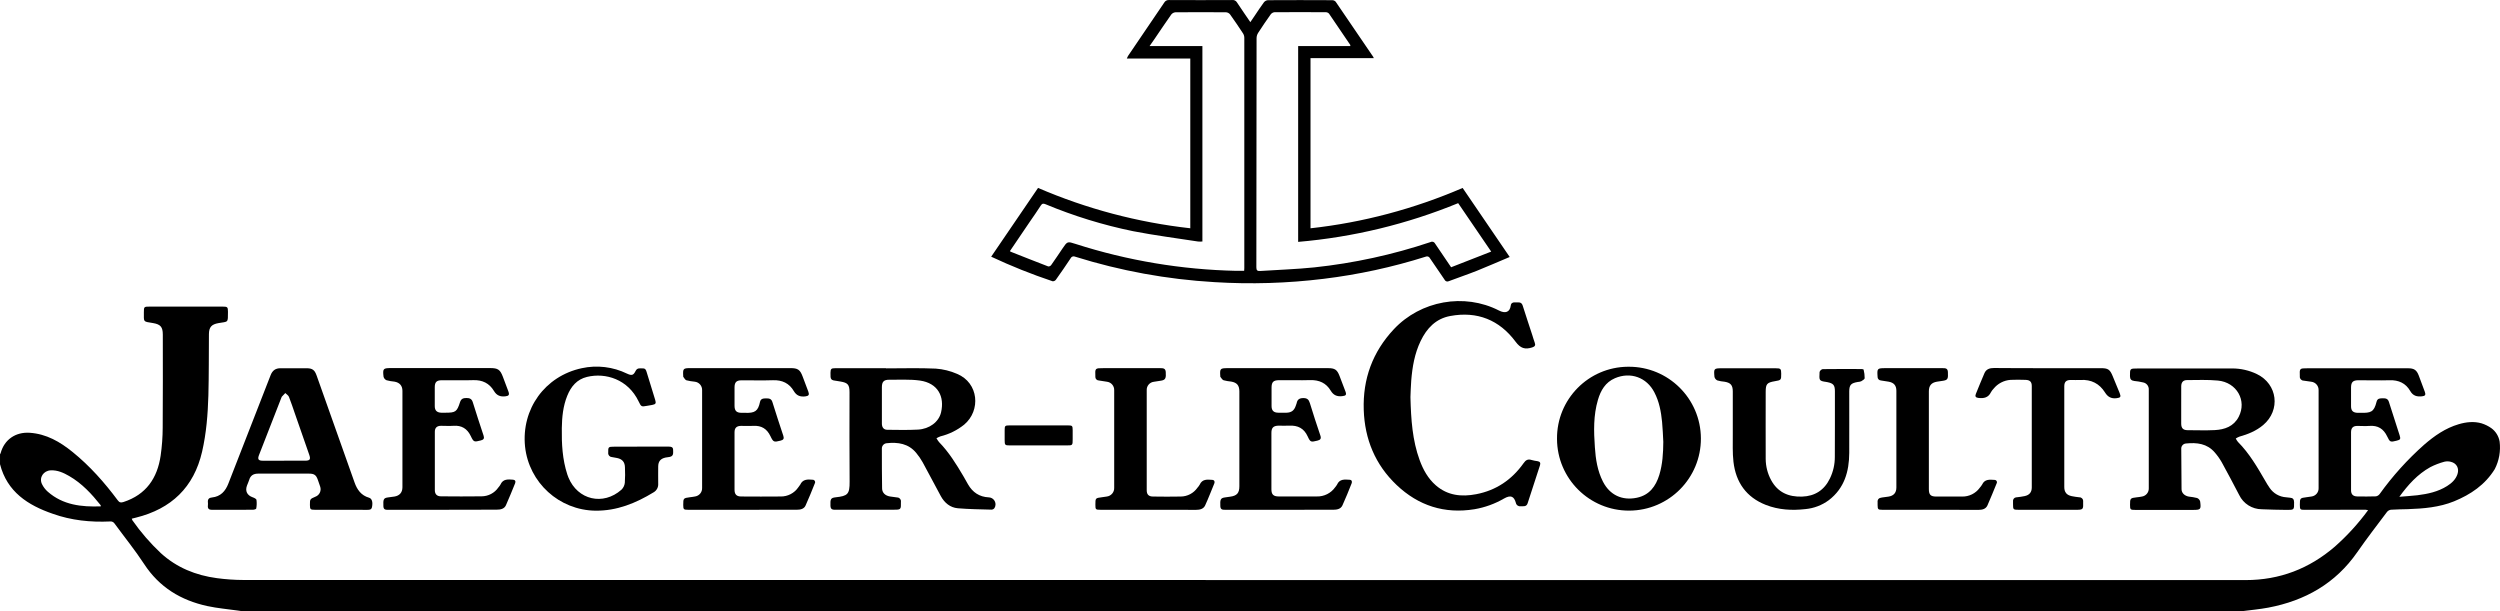 <svg version="1.2" baseProfile="tiny" xmlns="http://www.w3.org/2000/svg" xmlns:xlink="http://www.w3.org/1999/xlink" x="0px" y="0px" width="731px" height="178.724px" viewBox="0 246.34 419.516 102.569" xml:space="preserve">
	<g id="Layer_2">
		<g id="Layer_1-2">
			<path fill="#000000" d="M0,322.579c0.042-0.063,0.078-0.132,0.107-0.203c0.618-2.275,2.508-3.567,4.871-3.413
				c2.811,0.186,5.094,1.519,7.207,3.23c2.896,2.345,5.347,5.115,7.565,8.093c0.291,0.392,0.515,0.44,0.974,0.294
				c3.786-1.233,5.679-3.995,6.231-7.776c0.225-1.558,0.34-3.13,0.345-4.703c0.044-5.2,0.019-10.402,0.019-15.602
				c0-1.287-0.376-1.73-1.635-1.944c-1.709-0.288-1.544-0.095-1.544-1.817c0-0.921,0.028-0.947,0.976-0.947c4.079,0,8.159,0,12.242,0
				c0.816,0,0.886,0.072,0.894,0.868c0,1.918,0.066,1.611-1.591,1.902c-1.174,0.206-1.597,0.68-1.604,1.863
				c-0.026,3.424,0,6.853-0.091,10.273c-0.093,3.166-0.34,6.333-1.053,9.432c-1.382,5.995-5.171,9.597-11.082,11.069l-0.721,0.18
				c0.02,0.09,0.052,0.177,0.096,0.258c1.401,2.002,3.005,3.854,4.785,5.529c2.67,2.435,5.866,3.72,9.398,4.193
				c1.482,0.2,2.978,0.304,4.474,0.309c111.991,0.016,223.983,0.021,335.976,0.016c5.704,0,10.67-1.915,14.972-5.622
				c2.069-1.831,3.937-3.879,5.57-6.108c-0.139-0.037-0.279-0.063-0.422-0.077l-10.171,0.018c-0.821,0-0.857-0.036-0.859-0.875
				c0-1.068,0.036-1.112,1.097-1.238c0.293-0.033,0.587-0.069,0.877-0.126c0.695-0.099,1.202-0.709,1.172-1.41
				c0-5.479,0-10.954,0-16.429c0.022-0.724-0.517-1.342-1.235-1.418c-0.428-0.075-0.86-0.124-1.287-0.184
				c-0.355-0.007-0.639-0.3-0.631-0.655c0-0.017,0.001-0.033,0.002-0.05c-0.054-1.369-0.064-1.369,1.315-1.369h16.855
				c1.002,0,1.429,0.288,1.787,1.215c0.357,0.927,0.702,1.838,1.029,2.76c0.181,0.494,0.036,0.68-0.483,0.73
				c-0.84,0.088-1.504-0.064-1.979-0.896c-0.752-1.308-1.946-1.858-3.471-1.802c-1.732,0.052-3.47,0-5.202,0
				c-0.939,0-1.251,0.312-1.256,1.226c0,1.045,0,2.09,0,3.133c0,0.751,0.321,1.07,1.07,1.109c0.178,0,0.355,0,0.533,0
				c1.709,0.025,2.242-0.096,2.68-1.858c0.146-0.603,0.603-0.574,1.065-0.582c0.464-0.008,0.834,0.062,1.004,0.603
				c0.585,1.876,1.208,3.742,1.802,5.616c0.201,0.626,0.124,0.744-0.515,0.898c-1.029,0.258-1.117,0.258-1.564-0.697
				c-0.613-1.303-1.568-1.902-3.012-1.784c-0.667,0.054-1.339,0-2.011,0c-0.713,0-1.048,0.335-1.051,1.053c0,3.251,0,6.501,0,9.751
				c0,0.68,0.346,1.017,1.03,1.029c1.045,0.016,2.09,0.026,3.133-0.013c0.255-0.041,0.483-0.182,0.636-0.391
				c2.173-3.027,4.677-5.802,7.465-8.273c1.725-1.493,3.573-2.785,5.795-3.441c1.266-0.374,2.574-0.516,3.846-0.147
				c0.58,0.181,1.129,0.451,1.627,0.801c0.741,0.538,1.243,1.345,1.399,2.247c0.202,1.592-0.082,3.207-0.815,4.634
				c-1.622,2.628-4.042,4.26-6.835,5.405c-2.483,1.007-5.117,1.221-7.764,1.313c-0.944,0.03-1.892,0.03-2.831,0.095
				c-0.257,0.037-0.49,0.169-0.654,0.371c-1.678,2.236-3.393,4.45-4.985,6.747c-3.648,5.254-8.753,8.139-14.931,9.311
				c-1.482,0.28-2.996,0.409-4.497,0.607H40.69l-0.749-0.111c-1.715-0.244-3.449-0.389-5.136-0.754
				c-4.445-0.963-8.072-3.156-10.621-7.061c-1.526-2.335-3.297-4.513-4.947-6.771c-0.164-0.262-0.465-0.406-0.772-0.368
				c-3.274,0.152-6.505-0.18-9.602-1.287c-4.17-1.434-7.673-3.676-8.862-8.324V322.579z M16.9,331.312c0-0.106,0.015-0.157,0-0.181
				c-1.514-1.899-3.151-3.676-5.285-4.906c-0.957-0.551-1.956-1.015-3.109-0.958c-1.207,0.057-1.978,1.2-1.473,2.289
				c0.238,0.495,0.574,0.938,0.988,1.3C10.582,331.103,13.679,331.422,16.9,331.312z M402.628,329.705
				c1.009-0.088,2.023-0.145,3.027-0.258c1.745-0.219,3.457-0.584,4.98-1.544c0.772-0.489,1.447-1.095,1.748-2.006
				c0.316-0.955-0.129-1.819-1.104-2.06c-0.359-0.099-0.739-0.104-1.102-0.015c-0.814,0.22-1.604,0.524-2.355,0.908
				C405.686,325.918,404.09,327.687,402.628,329.705z"/>
			<path fill="#000000" d="M166.326,289.414l7.866-11.54c8.134,3.508,16.743,5.789,25.546,6.771v-28.488h-10.649
				c0.056-0.146,0.121-0.286,0.196-0.422c2.023-2.981,4.046-5.962,6.069-8.943c0.156-0.291,0.466-0.466,0.796-0.447
				c3.551,0.019,7.1,0.019,10.646,0c0.313-0.033,0.615,0.121,0.772,0.394c0.713,1.086,1.454,2.152,2.247,3.318l0.772-1.138
				c0.496-0.734,0.976-1.48,1.506-2.191c0.161-0.203,0.397-0.332,0.656-0.357c3.604-0.021,7.208-0.021,10.812,0
				c0.219,0.003,0.426,0.096,0.574,0.258c2.107,3.071,4.205,6.152,6.294,9.241c0.042,0.073,0.078,0.149,0.107,0.229h-10.623v28.55
				c4.383-0.484,8.724-1.295,12.986-2.427c4.282-1.136,8.474-2.588,12.541-4.343l7.896,11.584c-1.882,0.792-3.682,1.583-5.507,2.316
				c-1.544,0.615-3.14,1.148-4.702,1.742c-0.251,0.136-0.563,0.043-0.698-0.208c-0.007-0.012-0.013-0.023-0.018-0.036
				c-0.812-1.21-1.653-2.399-2.459-3.604c-0.123-0.269-0.441-0.387-0.71-0.263c-0.003,0.002-0.007,0.003-0.011,0.005
				c-5.578,1.761-11.307,3.004-17.112,3.712c-6.085,0.749-12.226,0.935-18.344,0.556c-7.93-0.462-15.772-1.895-23.353-4.268
				c-0.278-0.141-0.617-0.029-0.758,0.249c-0.005,0.011-0.01,0.021-0.015,0.031c-0.805,1.216-1.63,2.417-2.477,3.604
				c-0.128,0.161-0.326,0.251-0.532,0.242C173.127,292.366,169.683,290.989,166.326,289.414z M217.838,286.93v-32.864h8.752
				c0-0.103,0.016-0.148,0-0.175c-1.189-1.761-2.374-3.526-3.581-5.274c-0.145-0.147-0.342-0.23-0.548-0.231
				c-2.857,0-5.715-0.018-8.572,0c-0.257,0.023-0.493,0.153-0.651,0.357c-0.733,1.03-1.438,2.06-2.121,3.125
				c-0.163,0.261-0.252,0.561-0.257,0.868c-0.024,12.815-0.036,25.634-0.036,38.455c0,0.491,0.142,0.656,0.633,0.623
				c3.024-0.203,6.06-0.291,9.074-0.603c6.64-0.703,13.183-2.127,19.515-4.247c0.268-0.148,0.604-0.051,0.752,0.217
				c0.007,0.013,0.014,0.026,0.021,0.04c0.869,1.308,1.76,2.603,2.687,3.967l6.727-2.628l-5.542-8.129
				C236.12,283.948,227.067,286.14,217.838,286.93z M169.472,288.475c0.06,0.052,0.082,0.088,0.118,0.103
				c2.104,0.832,4.204,1.666,6.314,2.475c0.189,0.009,0.37-0.075,0.486-0.225c0.649-0.914,1.27-1.851,1.897-2.777
				c0.829-1.226,0.829-1.226,2.222-0.772c8.711,2.795,17.781,4.313,26.928,4.508c0.443,0,0.886,0,1.342,0
				c0-0.193,0.025-0.33,0.025-0.466c0-12.871,0-25.75,0-38.636c0-0.251-0.068-0.498-0.198-0.713
				c-0.713-1.087-1.438-2.165-2.195-3.221c-0.163-0.201-0.401-0.327-0.659-0.348c-2.837-0.025-5.675-0.025-8.513,0
				c-0.275,0.025-0.528,0.163-0.698,0.382c-0.954,1.349-1.871,2.726-2.8,4.093l-0.829,1.188h8.86v32.803
				c-0.242,0.019-0.484,0.019-0.727,0c-3.635-0.563-7.29-1.029-10.898-1.732c-5.034-1.031-9.956-2.547-14.698-4.525
				c-0.376-0.154-0.574-0.134-0.806,0.234c-0.566,0.901-1.189,1.764-1.787,2.642L169.472,288.475z"/>
			<path fill="#000000" d="M236.681,312.981c0.095,3.779,0.332,7.249,1.544,10.569c0.59,1.609,1.403,3.089,2.713,4.229
				c1.985,1.732,4.325,1.962,6.783,1.49c3.347-0.641,5.982-2.433,7.944-5.202c0.354-0.515,0.713-0.738,1.325-0.543
				c0.338,0.094,0.682,0.163,1.029,0.206c0.423,0.066,0.516,0.313,0.404,0.68c-0.687,2.131-1.38,4.262-2.08,6.392
				c-0.2,0.617-0.735,0.479-1.194,0.488c-0.363,0.053-0.703-0.19-0.771-0.551c-0.314-1.146-0.891-1.364-1.979-0.749
				c-1.535,0.892-3.217,1.502-4.966,1.802c-5.035,0.821-9.414-0.589-13.079-4.072c-3.584-3.405-5.345-7.679-5.509-12.593
				c-0.173-5.197,1.478-9.729,5.061-13.55c4.492-4.788,11.795-6.113,17.633-3.128c1.03,0.53,1.828,0.324,1.979-0.85
				c0.052-0.403,0.348-0.551,0.729-0.515c0.484,0.031,1.048-0.175,1.271,0.535c0.515,1.647,1.071,3.29,1.606,4.936
				c0.139,0.43,0.258,0.867,0.415,1.287c0.156,0.419,0.054,0.65-0.433,0.803c-1.2,0.378-1.949,0.159-2.783-0.966
				c-2.713-3.652-6.436-5.147-10.947-4.313c-2.425,0.439-3.959,2.059-4.991,4.216c-1.004,2.091-1.386,4.335-1.57,6.621
				C236.735,311.212,236.714,312.242,236.681,312.981z"/>
			<path fill="#000000" d="M148.698,308.155c2.78,0,5.563-0.088,8.335,0.041c1.233,0.089,2.442,0.388,3.575,0.883
				c3.628,1.514,4.011,6.132,1.195,8.51c-1.17,0.942-2.532,1.615-3.99,1.973c-0.232,0.087-0.456,0.193-0.669,0.318
				c0.125,0.229,0.271,0.444,0.435,0.646c1.652,1.693,2.883,3.687,4.075,5.707c0.257,0.455,0.515,0.924,0.787,1.385
				c0.772,1.344,1.902,2.105,3.483,2.183c0.648,0.025,1.154,0.572,1.129,1.222c-0.008,0.206-0.069,0.406-0.18,0.58
				c-0.112,0.154-0.288,0.249-0.479,0.258c-1.887-0.054-3.778-0.072-5.663-0.231c-1.287-0.111-2.247-0.914-2.867-2.06
				c-1.03-1.882-2.008-3.786-3.04-5.663c-0.307-0.546-0.661-1.063-1.061-1.545c-1.303-1.598-3.09-1.853-4.979-1.647
				c-0.484,0.045-0.841,0.472-0.801,0.955c0,2.204,0,4.41,0.038,6.616c0,0.736,0.528,1.232,1.315,1.364
				c0.407,0.066,0.819,0.107,1.229,0.167c0.348,0.006,0.626,0.293,0.62,0.642c-0.001,0.022-0.002,0.044-0.005,0.066
				c0.021,1.352,0.036,1.352-1.344,1.352h-9.524c-0.458,0-0.932,0.052-0.958-0.644c-0.044-1.161,0.049-1.352,0.878-1.444
				c2-0.222,2.355-0.494,2.338-2.62c-0.05-5.002-0.016-10.004-0.016-15.005c0-1.267-0.281-1.599-1.517-1.802
				c-0.154-0.026-0.309-0.06-0.466-0.077c-1.184-0.142-1.235-0.201-1.212-1.388c0.013-0.667,0.123-0.772,0.813-0.772
				c0.966,0,1.931,0,2.899,0h5.614L148.698,308.155z M147.986,314.301c0,1.043,0,2.088,0,3.131c0,0.633,0.327,1.029,0.9,1.029
				c1.715,0.016,3.435,0.062,5.148-0.031c1.931-0.103,3.496-1.287,3.874-2.859c0.642-2.685-0.527-4.938-3.528-5.37
				c-1.702-0.244-3.46-0.115-5.19-0.139c-0.872,0-1.199,0.34-1.204,1.23C147.981,312.296,147.986,313.303,147.986,314.301z"/>
			<path fill="#000000" d="M366.559,308.167c2.68,0,5.359,0,8.042,0c1.426,0.004,2.833,0.327,4.118,0.944
				c3.479,1.679,4.016,6.058,1.059,8.552c-1.169,0.988-2.546,1.544-4,1.951c-0.211,0.083-0.412,0.187-0.601,0.312
				c0.099,0.203,0.221,0.394,0.363,0.568c1.913,1.921,3.251,4.24,4.598,6.557c0.227,0.392,0.453,0.785,0.716,1.15
				c0.627,0.933,1.653,1.519,2.774,1.586c0.217,0.016,0.43,0.062,0.646,0.072c0.486,0.025,0.682,0.257,0.688,0.757
				c0.015,1.287,0.03,1.3-1.287,1.287c-1.378-0.019-2.757-0.041-4.135-0.105c-1.619-0.008-3.093-0.939-3.794-2.399
				c-0.958-1.83-1.915-3.66-2.914-5.468c-0.339-0.598-0.738-1.159-1.191-1.676c-1.287-1.493-2.999-1.678-4.809-1.495
				c-0.472,0.026-0.832,0.43-0.807,0.9c0.001,0.013,0.002,0.024,0.003,0.036c0,2.245,0.016,4.489,0.047,6.734
				c0,0.636,0.515,1.12,1.218,1.243c0.469,0.046,0.935,0.125,1.393,0.237c0.255,0.103,0.446,0.32,0.515,0.587
				c0.17,1.346,0.093,1.41-1.243,1.41h-9.641c-0.834,0-0.883-0.046-0.886-0.852c0-1.095,0.039-1.141,1.138-1.265
				c0.294-0.033,0.587-0.066,0.876-0.128c0.671-0.111,1.155-0.703,1.132-1.383c0-5.514,0-11.028,0-16.544
				c0.039-0.6-0.385-1.131-0.978-1.228c-0.479-0.113-0.965-0.192-1.454-0.237c-0.489-0.062-0.722-0.283-0.724-0.809
				c0-1.287-0.026-1.287,1.287-1.287L366.559,308.167z M366.021,314.345c0,1.029,0,2.06,0,3.073c0,0.772,0.322,1.103,1.063,1.11
				c1.517,0,3.037,0.062,4.551-0.014c1.684-0.082,3.2-0.617,4.037-2.234c1.402-2.708-0.327-5.781-3.493-6.08
				c-1.72-0.162-3.463-0.087-5.195-0.079c-0.638,0-0.952,0.375-0.96,1.029c-0.013,1.056-0.003,2.121-0.003,3.182V314.345z"/>
			<path fill="#000000" d="M57.202,331.885c-1.459,0-2.919,0-4.376,0c-0.743,0-0.815-0.077-0.82-0.806c0-0.993,0-0.993,0.911-1.385
				c0.695-0.251,1.056-1.018,0.805-1.713c-0.002-0.007-0.005-0.013-0.007-0.02c-0.113-0.357-0.242-0.708-0.366-1.061
				c-0.288-0.826-0.589-1.076-1.47-1.081c-2.857-0.013-5.717,0-8.574,0c-0.76,0-1.287,0.309-1.495,1.068
				c-0.093,0.319-0.258,0.62-0.366,0.935c-0.34,0.911,0.019,1.632,0.932,1.959c0.258,0.09,0.631,0.257,0.662,0.453
				c0.063,0.482,0.049,0.973-0.044,1.451c-0.016,0.096-0.368,0.196-0.566,0.196c-2.288,0.013-4.574,0-6.86,0.013
				c-0.494,0-0.741-0.19-0.685-0.711c0.021-0.195,0.021-0.394,0-0.589c-0.046-0.502,0.219-0.736,0.678-0.772
				c1.451-0.152,2.26-1.045,2.759-2.335c2.363-6.064,4.742-12.124,7.092-18.194c0.31-0.792,0.826-1.158,1.647-1.158
				c1.46,0,2.919,0,4.376,0c0.996,0,1.364,0.291,1.699,1.233c2.121,5.985,4.244,11.971,6.368,17.954
				c0.428,1.205,1.109,2.16,2.423,2.539c0.502,0.144,0.666,0.771,0.494,1.585c-0.104,0.477-0.481,0.448-0.839,0.451L57.202,331.885z
				 M47.679,323.648h3.485c0.844,0,0.998-0.211,0.73-0.985c-0.805-2.318-1.611-4.636-2.42-6.95c-0.324-0.927-0.623-1.864-0.988-2.775
				c-0.103-0.257-0.404-0.43-0.612-0.641c-0.195,0.203-0.392,0.404-0.582,0.61c-0.032,0.049-0.058,0.103-0.074,0.159
				c-1.257,3.223-2.512,6.444-3.767,9.663c-0.257,0.67-0.093,0.917,0.623,0.922c1.194,0.008,2.396,0,3.597,0L47.679,323.648z"/>
			<path fill="#000000" d="M273.298,307.881c6.667-0.028,12.096,5.354,12.124,12.021s-5.354,12.096-12.021,12.124
				c-6.667,0.028-12.096-5.354-12.124-12.021c0-0.014,0-0.027,0-0.041c-0.052-6.621,5.275-12.031,11.897-12.082
				C273.215,307.881,273.256,307.881,273.298,307.881z M279.113,320.48c-0.064-1.12-0.093-2.242-0.206-3.347
				c-0.17-1.709-0.476-3.391-1.287-4.94c-1.287-2.522-4.002-3.503-6.618-2.389c-1.605,0.688-2.391,2.047-2.856,3.627
				c-0.772,2.61-0.708,5.288-0.516,7.962c0.132,1.987,0.428,3.951,1.35,5.759c1.147,2.255,3.23,3.235,5.701,2.711
				c2.105-0.446,3.172-1.916,3.761-3.828C278.997,324.22,279.097,322.356,279.113,320.48z"/>
			<path fill="#000000" d="M74.2,331.885h-8.989c-0.417,0-0.847,0.055-0.878-0.581c-0.054-1.177,0.033-1.385,0.752-1.491
				c0.37-0.057,0.743-0.09,1.114-0.151c0.847-0.142,1.328-0.68,1.331-1.545c0-5.396,0-10.794,0-16.191
				c0-0.867-0.479-1.395-1.331-1.544c-0.451-0.04-0.898-0.118-1.336-0.234c-0.249-0.108-0.435-0.326-0.502-0.59
				c-0.159-1.369-0.064-1.454,1.287-1.454h16.616c1.287,0,1.665,0.258,2.116,1.446c0.312,0.829,0.633,1.653,0.934,2.484
				c0.206,0.566,0.063,0.749-0.515,0.813c-0.839,0.093-1.457-0.134-1.917-0.914c-0.772-1.287-1.944-1.855-3.473-1.802
				c-1.753,0.06-3.509,0-5.262,0.016c-0.873,0-1.187,0.304-1.192,1.158c0,1.063,0,2.126,0,3.189c0,0.731,0.353,1.071,1.092,1.102
				c0.216,0,0.433,0,0.648,0c1.751,0,1.972-0.134,2.502-1.776c0.186-0.576,0.541-0.689,1.066-0.692
				c0.524-0.002,0.891,0.124,1.068,0.692c0.581,1.88,1.196,3.748,1.814,5.614c0.151,0.459,0.038,0.686-0.445,0.809
				c-1.136,0.288-1.205,0.316-1.701-0.726c-0.603-1.259-1.545-1.828-2.928-1.723c-0.685,0.049-1.379,0-2.059,0
				s-1.043,0.322-1.045,0.994c-0.011,3.271-0.011,6.541,0,9.81c0,0.664,0.353,1.03,1.029,1.03c2.268,0.013,4.535,0.038,6.801,0
				c1.132,0.001,2.191-0.556,2.832-1.488c0.133-0.146,0.249-0.305,0.347-0.477c0.431-0.99,1.287-0.885,2.114-0.828
				c0.353,0.025,0.48,0.277,0.353,0.595c-0.516,1.237-0.994,2.483-1.545,3.696c-0.288,0.628-0.922,0.741-1.565,0.741L74.2,331.885z"
				/>
			<path fill="#000000" d="M124.564,331.885h-9.107c-0.736,0-0.801-0.069-0.806-0.818c0-1.114,0.022-1.143,1.119-1.287
				c0.294-0.036,0.59-0.069,0.878-0.131c0.692-0.108,1.195-0.716,1.171-1.416c0-5.478,0-10.954,0-16.429
				c0.021-0.724-0.521-1.34-1.24-1.413c-0.471-0.044-0.937-0.123-1.396-0.236c-0.216-0.072-0.357-0.381-0.53-0.585
				c0-0.013,0-0.038,0-0.059c-0.08-1.352-0.033-1.4,1.311-1.4h16.675c1.241,0,1.627,0.257,2.06,1.437
				c0.322,0.844,0.646,1.688,0.955,2.538c0.188,0.515,0.039,0.702-0.515,0.772c-0.831,0.095-1.465-0.104-1.928-0.891
				c-0.772-1.323-1.967-1.882-3.52-1.823c-1.753,0.064-3.508,0-5.264,0.016c-0.847,0-1.164,0.327-1.166,1.185
				c0,1.029,0,2.054,0,3.073c0,0.857,0.326,1.187,1.166,1.194c0.178,0,0.355,0,0.532,0c1.726,0.08,2.25-0.286,2.574-1.82
				c0.127-0.589,0.577-0.597,1.056-0.602c0.479-0.006,0.865,0.063,1.029,0.628c0.59,1.896,1.208,3.784,1.833,5.663
				c0.16,0.481,0,0.685-0.466,0.801c-1.112,0.275-1.204,0.285-1.701-0.757c-0.59-1.236-1.514-1.803-2.876-1.72
				c-0.687,0.038-1.379,0-2.059,0c-0.755,0.013-1.089,0.342-1.089,1.086c0,3.211,0,6.421,0,9.63c0,0.772,0.332,1.13,1.109,1.133
				c2.208,0.013,4.417,0.025,6.623,0c1.188,0.022,2.309-0.559,2.974-1.545c0.116-0.133,0.221-0.277,0.312-0.43
				c0.422-0.935,1.228-0.914,2.059-0.839c0.229-0.02,0.429,0.149,0.448,0.377c0.008,0.087-0.012,0.174-0.057,0.248
				c-0.499,1.241-0.991,2.484-1.545,3.699c-0.257,0.577-0.844,0.713-1.454,0.713C130.675,331.879,127.619,331.882,124.564,331.885z"
				/>
			<path fill="#000000" d="M214.705,331.885h-9.049c-0.425,0-0.844,0.036-0.878-0.589c-0.059-1.148,0.044-1.38,0.772-1.485
				c0.294-0.044,0.587-0.088,0.878-0.124c1.133-0.149,1.545-0.609,1.545-1.748c0-4.786,0-9.572,0-14.358c0-0.532,0-1.063,0-1.596
				c-0.014-0.976-0.407-1.439-1.364-1.611c-0.435-0.041-0.865-0.115-1.287-0.224c-0.222-0.08-0.368-0.376-0.546-0.574
				c0,0,0-0.039,0-0.06c-0.101-1.333-0.039-1.397,1.303-1.397h16.793c1.117,0,1.506,0.257,1.908,1.3
				c0.332,0.862,0.664,1.725,0.985,2.59c0.227,0.604,0.093,0.743-0.559,0.813c-0.85,0.087-1.446-0.157-1.907-0.93
				c-0.772-1.287-1.934-1.802-3.432-1.766c-1.734,0.052-3.47,0-5.205,0.013c-0.978,0-1.287,0.301-1.287,1.262
				c0,1.029,0,2.059,0,3.073c0,0.772,0.354,1.109,1.123,1.122c0.471,0,0.944,0.016,1.418,0c0.813-0.033,1.254-0.381,1.519-1.155
				c0.063-0.145,0.114-0.294,0.154-0.445c0.116-0.639,0.487-0.855,1.128-0.855s0.906,0.258,1.084,0.835
				c0.558,1.822,1.145,3.636,1.761,5.441c0.188,0.548,0,0.752-0.515,0.872c-1.063,0.258-1.159,0.276-1.612-0.718
				c-0.617-1.354-1.647-1.874-3.089-1.802c-0.609,0.033-1.223,0-1.832,0c-0.857,0.033-1.161,0.363-1.164,1.215
				c0,3.15,0,6.303,0,9.455c0,0.878,0.332,1.207,1.221,1.21c2.131,0,4.26,0,6.389,0c1.224,0.037,2.385-0.544,3.089-1.545
				c0.117-0.133,0.221-0.276,0.309-0.43c0.431-0.988,1.287-0.881,2.116-0.826c0.381,0.023,0.45,0.313,0.337,0.603
				c-0.496,1.24-0.985,2.486-1.544,3.698c-0.291,0.626-0.93,0.731-1.57,0.731L214.705,331.885z"/>
			<path fill="#000000" d="M107.504,321.287c1.578,0,3.153,0,4.731,0c0.399,0,0.718,0.067,0.718,0.559
				c0,0.492,0.121,1.03-0.579,1.169c-0.231,0.044-0.471,0.057-0.7,0.108c-0.831,0.183-1.217,0.648-1.223,1.49
				c0,0.963-0.018,1.928,0,2.894c0.042,0.586-0.252,1.145-0.759,1.441c-2.999,1.83-6.163,3.125-9.77,3.089
				c-6.09-0.083-11.16-4.697-11.815-10.752c-0.641-6.307,3.331-11.826,9.512-13.157c2.565-0.559,5.244-0.237,7.604,0.911
				c0.772,0.358,1.063,0.299,1.429-0.438c0.288-0.589,0.771-0.427,1.223-0.439c0.45-0.014,0.543,0.309,0.646,0.646
				c0.472,1.545,0.953,3.089,1.424,4.634c0.181,0.592,0.088,0.736-0.515,0.852c-0.271,0.055-0.543,0.096-0.816,0.142
				c-0.991,0.176-1.009,0.181-1.446-0.73c-1.784-3.73-5.558-4.868-8.657-4.119c-1.706,0.409-2.695,1.617-3.323,3.169
				c-0.705,1.743-0.885,3.583-0.911,5.439c-0.038,2.626,0.096,5.235,0.922,7.761c0.057,0.168,0.115,0.335,0.183,0.497
				c1.545,3.784,5.83,4.79,8.906,2.06c0.314-0.31,0.513-0.718,0.562-1.156c0.057-0.864,0.063-1.731,0.021-2.598
				c-0.018-0.885-0.45-1.382-1.315-1.56c-0.309-0.062-0.62-0.105-0.93-0.17c-0.349-0.039-0.601-0.354-0.563-0.702
				c-0.016-0.981,0-1.03,1.004-1.03L107.504,321.287z"/>
			<path fill="#000000" d="M307.909,317.648c0-1.888,0-3.775,0-5.663c0-1.004-0.257-1.315-1.256-1.517
				c-0.057,0-0.116-0.025-0.173-0.033c-1.287-0.178-1.202-0.275-1.143-1.671c0.077-0.238,0.271-0.421,0.515-0.483
				c2.188-0.031,4.376-0.021,6.562-0.013c0.11,0,0.304,0.051,0.314,0.105c0.118,0.462,0.177,0.938,0.175,1.416
				c0,0.192-0.357,0.396-0.587,0.532c-0.184,0.07-0.378,0.109-0.574,0.116c-1.117,0.198-1.418,0.463-1.426,1.575
				c-0.021,3.444,0.03,6.891,0,10.335c-0.021,3.115-0.812,5.921-3.429,7.924c-1.147,0.848-2.505,1.366-3.926,1.498
				c-2.258,0.257-4.494,0.134-6.631-0.698c-3.292-1.287-5.045-3.797-5.444-7.233c-0.175-1.519-0.103-3.065-0.113-4.6
				c-0.016-2.401,0-4.804,0-7.208c0-1.047-0.355-1.467-1.375-1.634c-0.412-0.032-0.819-0.105-1.217-0.219
				c-0.244-0.115-0.422-0.335-0.484-0.598c-0.131-1.429-0.101-1.441,1.347-1.441h8.927c0.839,0,0.922,0.088,0.927,0.903
				c0,1.071,0,1.089-1.086,1.27c-1.303,0.221-1.517,0.471-1.517,1.778c0,3.758-0.018,7.52,0,11.28
				c0.01,1.227,0.317,2.433,0.898,3.514c1.112,2.08,2.942,2.865,5.202,2.79c2.16-0.069,3.74-1.094,4.68-3.05
				c0.544-1.124,0.825-2.356,0.821-3.604C307.904,321.222,307.907,319.431,307.909,317.648z"/>
			<path fill="#000000" d="M343.649,308.123h8.93c1.156,0,1.483,0.222,1.924,1.287c0.398,0.963,0.8,1.926,1.191,2.891
				c0.258,0.651,0.139,0.772-0.515,0.86c-0.889,0.105-1.468-0.198-1.946-0.963c-0.93-1.488-2.316-2.198-4.088-2.096
				c-0.568,0.033-1.143,0-1.714,0c-0.729,0.021-1.03,0.335-1.03,1.068c0,5.632,0,11.266,0,16.899c0,0.875,0.396,1.354,1.254,1.531
				c0.425,0.091,0.854,0.142,1.287,0.193c0.341-0.007,0.623,0.264,0.63,0.605c0.001,0.029-0.001,0.06-0.005,0.09
				c0.034,1.4,0.047,1.4-1.354,1.4h-9.463c-0.921,0-0.949-0.028-0.949-0.976c0-0.137,0-0.275,0-0.412
				c-0.058-0.329,0.163-0.643,0.492-0.699c0.04-0.007,0.08-0.01,0.12-0.009c0.448-0.052,0.898-0.108,1.341-0.203
				c0.798-0.17,1.192-0.649,1.192-1.452c0-5.674,0-11.347,0-17.021c0-0.692-0.307-1.001-1.03-1.029c-0.847-0.019-1.696-0.049-2.54,0
				c-1.118,0.081-2.151,0.623-2.853,1.498c-0.164,0.17-0.306,0.36-0.422,0.566c-0.438,0.922-1.2,1.076-2.111,0.968
				c-0.45-0.054-0.602-0.258-0.43-0.669c0.477-1.164,0.942-2.335,1.444-3.488c0.299-0.688,0.9-0.867,1.604-0.865
				C337.623,308.123,340.64,308.123,343.649,308.123z"/>
			<path fill="#000000" d="M192.667,331.885h-7.979c-0.839,0-0.875-0.038-0.875-0.856c0-1.1,0-1.109,1.076-1.246
				c0.272-0.033,0.545-0.069,0.818-0.118c0.742-0.084,1.293-0.727,1.261-1.473c0-5.456,0-10.91,0-16.364
				c0.028-0.725-0.507-1.349-1.228-1.431c-0.445-0.085-0.894-0.149-1.344-0.209c-0.328-0.001-0.594-0.268-0.593-0.596
				c0-0.021,0.001-0.042,0.004-0.063c-0.057-1.41-0.067-1.41,1.336-1.41c3.191,0,6.384,0,9.578,0c0.477,0,0.857,0.033,0.898,0.646
				c0.074,1.03-0.055,1.323-0.747,1.447c-0.409,0.072-0.82,0.115-1.228,0.19c-0.722,0.075-1.257,0.704-1.218,1.429
				c0,5.591,0,11.183,0,16.775c0,0.713,0.327,1.051,1.051,1.056c1.544,0.016,3.114,0.041,4.669,0c1.107-0.011,2.141-0.554,2.777-1.46
				c0.146-0.157,0.274-0.33,0.384-0.515c0.433-0.991,1.287-0.883,2.113-0.823c0.355,0.022,0.472,0.296,0.348,0.602
				c-0.515,1.241-0.988,2.487-1.544,3.697c-0.275,0.589-0.881,0.733-1.512,0.733C198.029,331.885,195.347,331.882,192.667,331.885z"
				/>
			<path fill="#000000" d="M323.903,331.885h-8.041c-0.711,0-0.772-0.071-0.788-0.771c0-0.157,0-0.317,0-0.472
				c-0.049-0.515,0.224-0.757,0.711-0.815c0.37-0.047,0.741-0.099,1.111-0.152c0.87-0.129,1.326-0.644,1.328-1.516
				c0-5.413,0-10.828,0-16.246c0-0.886-0.422-1.372-1.31-1.526c-0.428-0.072-0.854-0.142-1.287-0.201
				c-0.329-0.021-0.58-0.304-0.56-0.633c0-0.002,0.001-0.003,0.001-0.005c-0.098-1.38-0.057-1.429,1.325-1.429
				c3.192,0,6.385,0,9.579,0c0.463,0,0.862,0,0.897,0.639c0.06,1.146-0.021,1.338-0.771,1.472c-0.351,0.063-0.703,0.101-1.051,0.157
				c-0.939,0.154-1.369,0.648-1.372,1.609c0,2.62,0,5.239,0,7.858c0,2.854,0,5.709,0,8.564c0,0.947,0.299,1.243,1.23,1.246
				c1.439,0,2.878,0,4.317,0c1.186,0.035,2.311-0.521,3.001-1.485c0.145-0.159,0.272-0.332,0.384-0.516
				c0.435-0.949,1.27-0.849,2.072-0.795c0.217-0.016,0.405,0.147,0.421,0.365c0.005,0.077-0.012,0.154-0.051,0.222
				c-0.515,1.235-0.998,2.481-1.544,3.696c-0.272,0.605-0.865,0.749-1.496,0.747L323.903,331.885z"/>
			<path fill="#000000" d="M174.355,317.725h4.848c0.741,0,0.795,0.062,0.798,0.821c0,0.491,0,0.983,0,1.475
				c0,1.063,0,1.063-1.029,1.063h-9.524c-0.804,0-0.857-0.062-0.86-0.886v-1.652c0-0.757,0.062-0.818,0.801-0.821H174.355z"/>
		</g>
	</g>
</svg>
